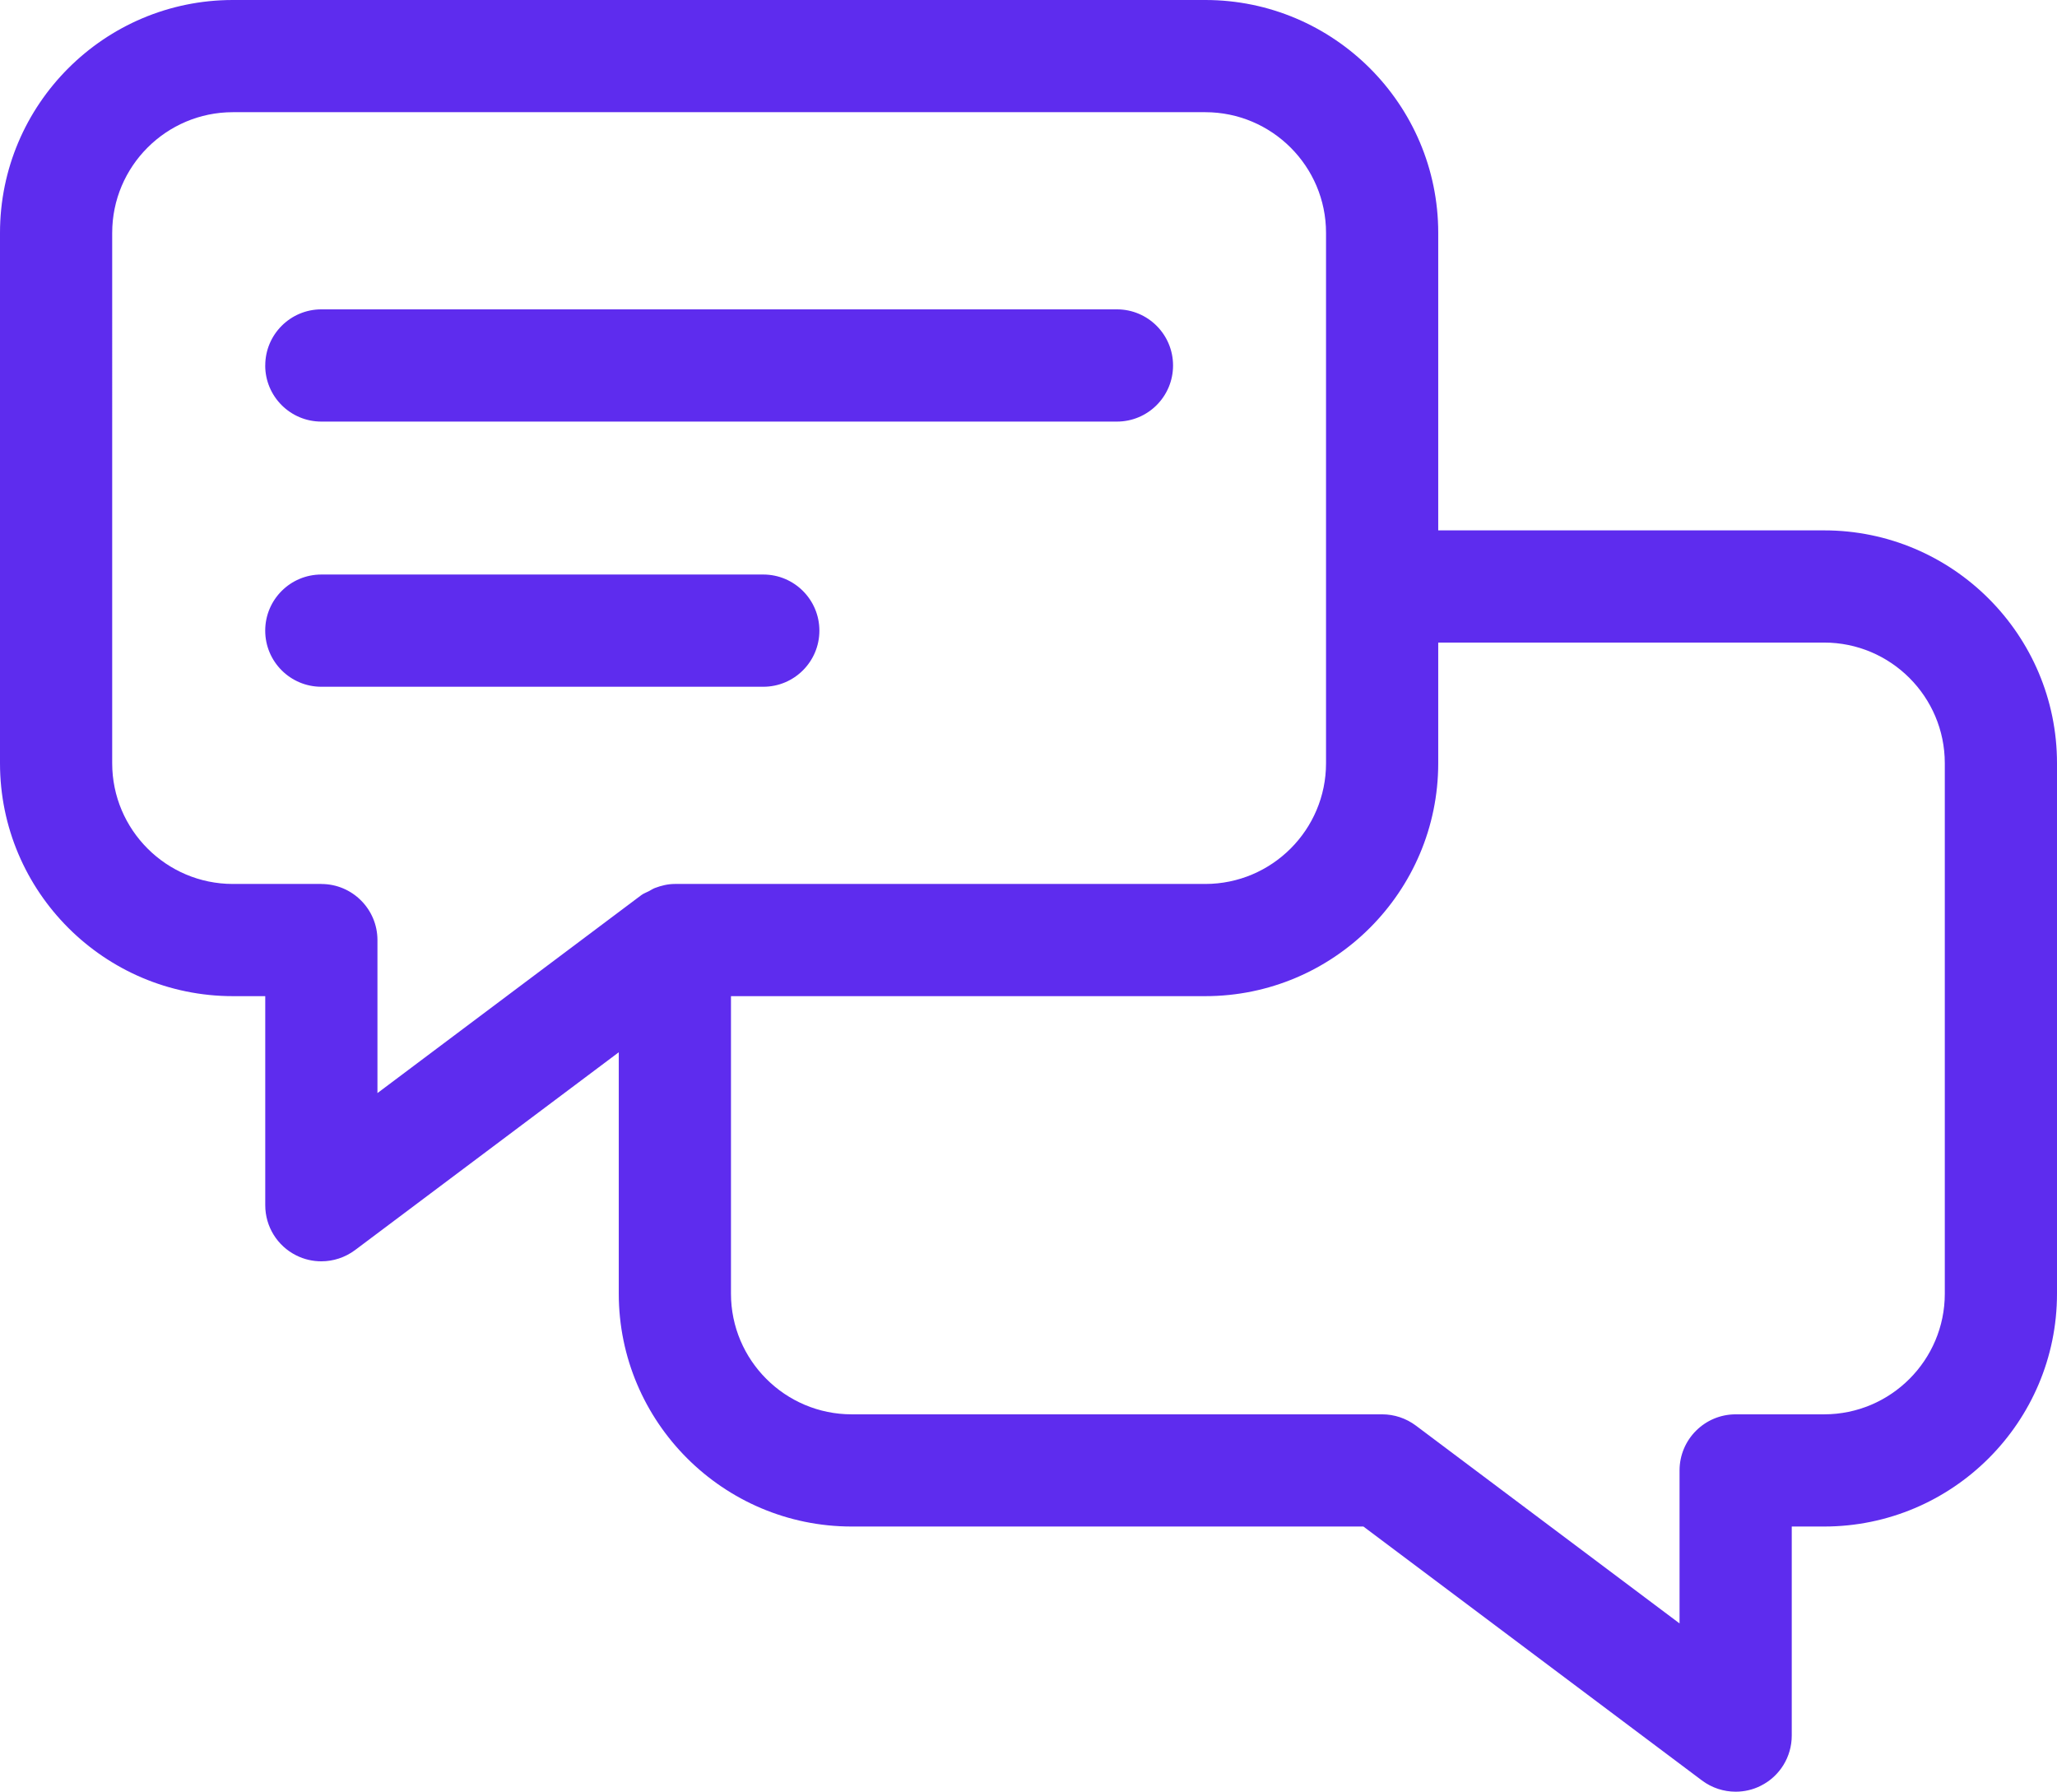 <svg xmlns="http://www.w3.org/2000/svg" id="Layer_1" data-name="Layer 1" viewBox="0 0 567.43 494.27"><defs><style>      .cls-1 {        fill: #5e2cee;      }    </style></defs><path class="cls-1" d="M503.19,146.31h-106.45v-82.07c0-35.42-28.84-64.24-64.26-64.24H64.24C28.81,0,0,28.81,0,64.24v146.31c0,35.42,28.81,64.25,64.24,64.25h8.93v57.68c0,5.86,3.3,11.22,8.56,13.84,2.18,1.1,4.55,1.63,6.91,1.63,3.28,0,6.55-1.05,9.29-3.09l72.76-54.58v66.59c0,35.42,28.84,64.24,64.26,64.24h141.15l93.4,70.06c2.74,2.05,6,3.09,9.29,3.09,2.36,0,4.74-.53,6.91-1.63,5.26-2.62,8.56-7.98,8.56-13.84v-57.68h8.93c35.42,0,64.24-28.81,64.24-64.24v-146.32c0-35.42-28.81-64.24-64.24-64.24ZM88.64,243.85h-24.4c-18.36,0-33.29-14.94-33.29-33.3V64.24c0-18.36,14.93-33.29,33.29-33.29h268.24c18.36,0,33.31,14.93,33.31,33.29v146.31c0,18.36-14.95,33.3-33.31,33.3h-146.31c-1.9,0-3.74.44-5.5,1.11-.59.23-1.08.56-1.63.86-.72.38-1.5.63-2.16,1.13l-72.76,54.59v-42.2c0-8.54-6.93-15.48-15.48-15.48ZM536.48,356.87c0,18.36-14.93,33.29-33.29,33.29h-24.4c-8.54,0-15.48,6.93-15.48,15.48v42.2l-72.76-54.59c-2.68-2-5.94-3.09-9.29-3.09h-146.31c-18.36,0-33.31-14.93-33.31-33.29v-82.07h130.84c35.42,0,64.26-28.83,64.26-64.25v-33.29h106.45c18.36,0,33.29,14.93,33.29,33.29v146.32ZM73.17,100.82c0-8.54,6.93-15.48,15.48-15.48h219.46c8.54,0,15.48,6.93,15.48,15.48s-6.93,15.48-15.48,15.48H88.64c-8.54,0-15.48-6.93-15.48-15.48ZM210.55,189.45h-121.91c-8.54,0-15.48-6.93-15.48-15.48s6.93-15.48,15.48-15.48h121.91c8.54,0,15.48,6.93,15.48,15.48s-6.93,15.48-15.48,15.48Z"></path></svg>